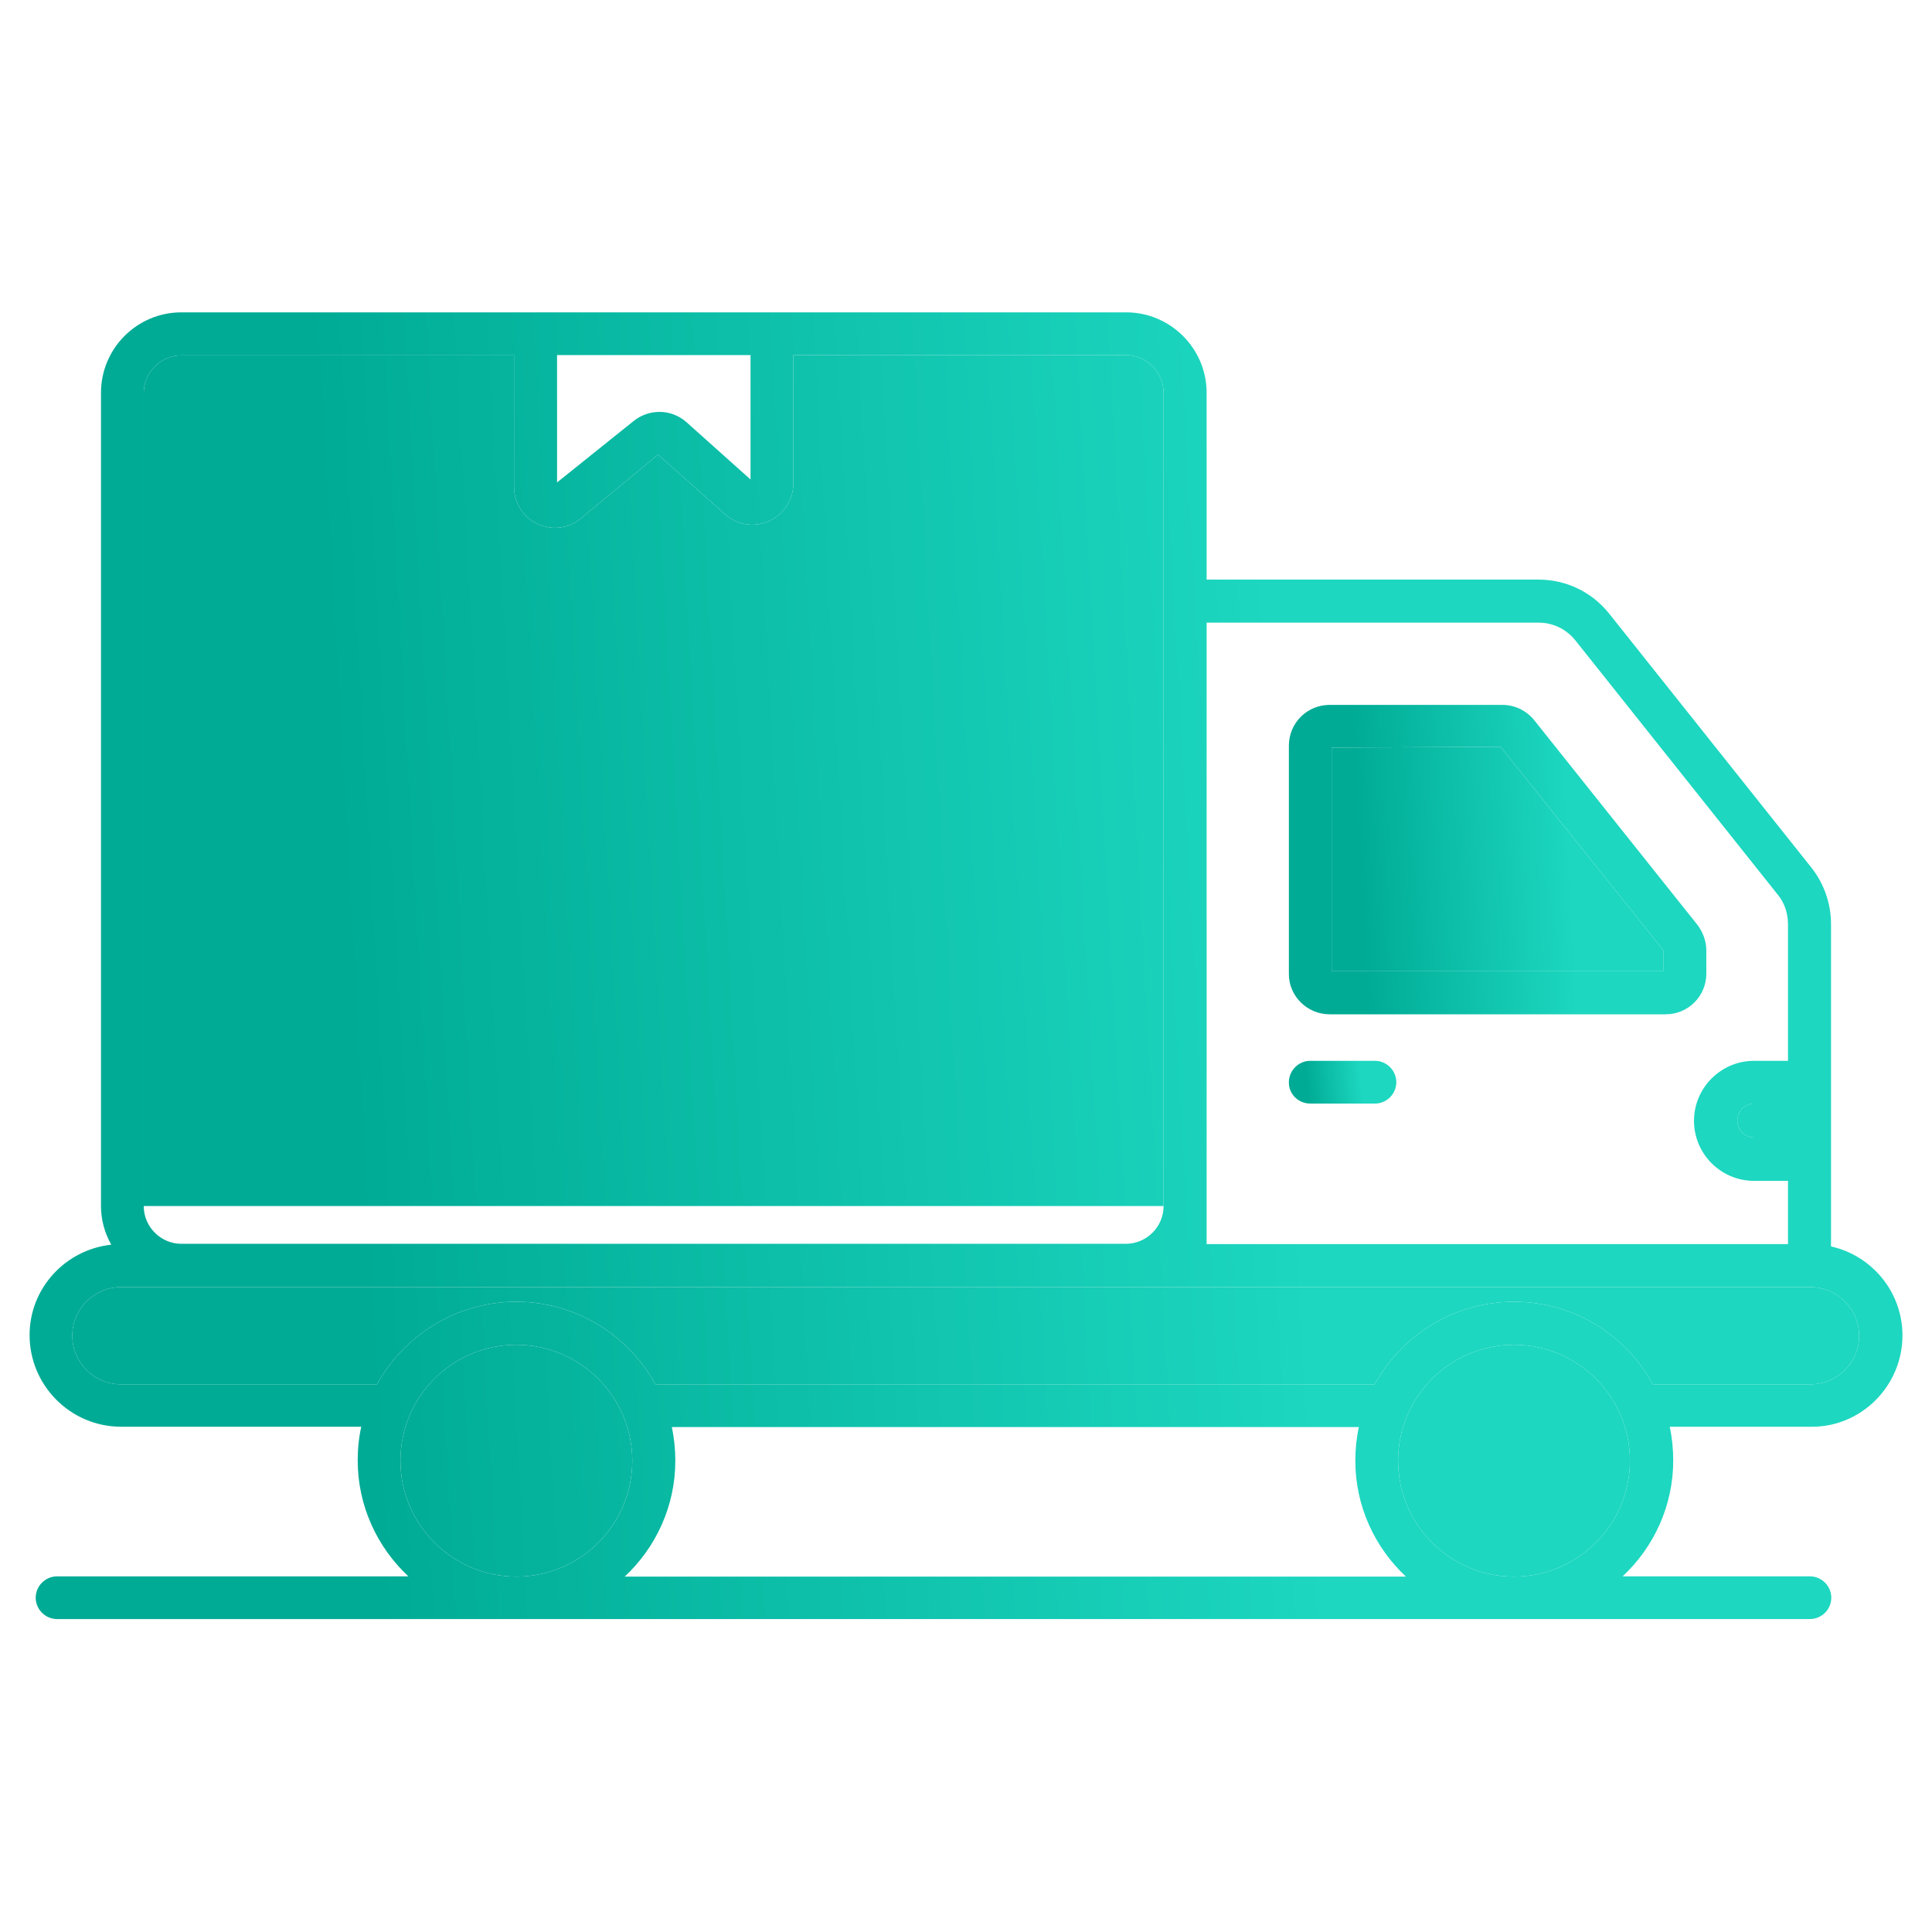 <svg width="48" height="48" viewBox="0 0 48 48" fill="none" xmlns="http://www.w3.org/2000/svg">
<path d="M12.829 34.386C11.782 34.386 10.931 35.236 10.931 36.284C10.931 37.331 11.782 38.182 12.829 38.182C13.876 38.182 14.727 37.331 14.727 36.284C14.727 35.236 13.876 34.386 12.829 34.386ZM12.829 37.12C12.371 37.12 11.993 36.742 11.993 36.284C11.993 35.825 12.371 35.447 12.829 35.447C13.287 35.447 13.665 35.825 13.665 36.284C13.665 36.749 13.287 37.12 12.829 37.12Z" fill="url(#paint0_linear_891_10709)"/>
<path d="M37.614 34.386C36.567 34.386 35.716 35.236 35.716 36.284C35.716 37.331 36.567 38.182 37.614 38.182C38.662 38.182 39.513 37.331 39.513 36.284C39.513 35.236 38.662 34.386 37.614 34.386ZM37.614 37.12C37.156 37.12 36.778 36.742 36.778 36.284C36.778 35.825 37.156 35.447 37.614 35.447C38.073 35.447 38.451 35.825 38.451 36.284C38.451 36.749 38.073 37.12 37.614 37.12Z" fill="url(#paint1_linear_891_10709)"/>
<path d="M47.266 33.178C47.266 32.094 46.502 31.193 45.491 30.967V22.953C45.491 22.451 45.316 21.949 45.004 21.556L39.978 15.244C39.549 14.706 38.909 14.4 38.225 14.4H29.978V9.76C29.978 8.655 29.076 7.76 27.978 7.76H4.509C3.404 7.76 2.509 8.655 2.509 9.76V29.964C2.509 30.313 2.604 30.64 2.764 30.924C1.629 31.047 0.735 32 0.735 33.171C0.735 34.422 1.753 35.447 3.011 35.447H8.975C8.916 35.716 8.887 35.993 8.887 36.284C8.887 37.418 9.375 38.444 10.146 39.164H1.418C1.127 39.164 0.887 39.404 0.887 39.694C0.887 39.986 1.127 40.225 1.418 40.225H44.967C45.258 40.225 45.498 39.986 45.498 39.694C45.498 39.404 45.258 39.164 44.967 39.164H40.313C41.084 38.444 41.571 37.418 41.571 36.284C41.571 36 41.542 35.716 41.484 35.447H45.004C46.247 35.455 47.266 34.429 47.266 33.178ZM38.225 15.469C38.582 15.469 38.916 15.629 39.142 15.913L44.167 22.226C44.335 22.429 44.422 22.691 44.422 22.96V26.356H43.578C42.757 26.356 42.087 27.026 42.087 27.847C42.087 28.669 42.757 29.338 43.578 29.338H44.422V30.909H29.978V29.971V15.469H38.225ZM44.429 27.418V28.262H43.586C43.353 28.262 43.164 28.073 43.164 27.84C43.164 27.607 43.353 27.418 43.586 27.418H44.429ZM18.647 8.829V11.913L17.062 10.495C16.691 10.16 16.138 10.146 15.745 10.458L13.84 11.986V8.822H18.647V8.829ZM3.571 9.767C3.571 9.251 3.993 8.829 4.509 8.829H12.771V12.095C12.771 12.487 12.989 12.844 13.345 13.011C13.484 13.076 13.636 13.113 13.789 13.113C14.015 13.113 14.24 13.04 14.422 12.887L16.349 11.294L18.015 12.778C18.32 13.047 18.735 13.113 19.105 12.945C19.476 12.778 19.709 12.422 19.709 12.014V8.822H27.971C28.487 8.822 28.909 9.244 28.909 9.76V14.931V29.964C28.909 30.48 28.487 30.902 27.971 30.902H4.509C3.993 30.902 3.571 30.48 3.571 29.964V9.767ZM9.949 36.291C9.949 34.698 11.244 33.411 12.829 33.411C14.415 33.411 15.709 34.706 15.709 36.291C15.709 37.884 14.415 39.171 12.829 39.171C11.244 39.171 9.949 37.876 9.949 36.291ZM15.52 39.171C16.291 38.451 16.778 37.425 16.778 36.291C16.778 36.007 16.749 35.724 16.691 35.455H33.76C33.702 35.724 33.673 36 33.673 36.291C33.673 37.425 34.16 38.451 34.931 39.171H15.52ZM37.615 39.171C36.022 39.171 34.735 37.876 34.735 36.291C34.735 34.698 36.029 33.411 37.615 33.411C39.207 33.411 40.495 34.706 40.495 36.291C40.495 37.876 39.2 39.171 37.615 39.171ZM37.615 32.342C36.124 32.342 34.829 33.171 34.153 34.393H16.284C15.607 33.171 14.313 32.342 12.829 32.342C11.338 32.342 10.044 33.171 9.367 34.393H3.004C2.335 34.393 1.796 33.847 1.796 33.185C1.796 32.516 2.342 31.978 3.004 31.978H4.502H44.953H44.982C45.651 31.978 46.189 32.524 46.189 33.185C46.189 33.855 45.644 34.393 44.982 34.393H41.062C40.4 33.171 39.105 32.342 37.615 32.342Z" fill="url(#paint2_linear_891_10709)"/>
<path d="M37.615 32.342C36.124 32.342 34.829 33.171 34.153 34.393H16.284C15.607 33.171 14.313 32.342 12.829 32.342C11.338 32.342 10.044 33.171 9.367 34.393H3.004C2.335 34.393 1.796 33.847 1.796 33.185C1.796 32.516 2.342 31.978 3.004 31.978H4.502H44.953H44.982C45.651 31.978 46.189 32.524 46.189 33.185C46.189 33.855 45.644 34.393 44.982 34.393H41.062C40.4 33.171 39.105 32.342 37.615 32.342Z" fill="url(#paint3_linear_891_10709)"/>
<path d="M37.615 39.171C36.022 39.171 34.735 37.876 34.735 36.291C34.735 34.698 36.029 33.411 37.615 33.411C39.207 33.411 40.495 34.706 40.495 36.291C40.495 37.876 39.2 39.171 37.615 39.171Z" fill="url(#paint4_linear_891_10709)"/>
<path d="M9.949 36.291C9.949 34.698 11.244 33.411 12.829 33.411C14.415 33.411 15.709 34.706 15.709 36.291C15.709 37.884 14.415 39.171 12.829 39.171C11.244 39.171 9.949 37.876 9.949 36.291Z" fill="url(#paint5_linear_891_10709)"/>
<path d="M44.429 27.418V28.262H43.586C43.353 28.262 43.164 28.073 43.164 27.84C43.164 27.607 43.353 27.418 43.586 27.418H44.429Z" fill="url(#paint6_linear_891_10709)"/>
<path fill-rule="evenodd" clip-rule="evenodd" d="M4.509 8.829C3.993 8.829 3.571 9.251 3.571 9.767V29.964H28.909V14.931V9.76C28.909 9.244 28.487 8.822 27.971 8.822H19.709V12.014C19.709 12.422 19.476 12.778 19.105 12.945C18.735 13.113 18.32 13.047 18.015 12.778L16.349 11.294L14.422 12.887C14.24 13.04 14.015 13.113 13.789 13.113C13.636 13.113 13.484 13.076 13.345 13.011C12.989 12.844 12.771 12.487 12.771 12.095V8.829H4.509Z" fill="url(#paint7_linear_891_10709)"/>
<path d="M33.033 25.2H41.382C41.942 25.2 42.393 24.749 42.393 24.189V23.614C42.393 23.389 42.313 23.164 42.175 22.982L38.116 17.891C37.92 17.651 37.636 17.513 37.324 17.513H33.033C32.473 17.513 32.022 17.964 32.022 18.524V24.189C32.014 24.742 32.473 25.2 33.033 25.2ZM33.084 18.575L37.28 18.553L41.324 23.607V24.131H33.084V18.575Z" fill="url(#paint8_linear_891_10709)"/>
<path d="M33.084 18.575L37.28 18.553L41.324 23.607V24.131H33.084V18.575Z" fill="url(#paint9_linear_891_10709)"/>
<path d="M32.553 27.418H34.16C34.451 27.418 34.691 27.178 34.691 26.887C34.691 26.596 34.451 26.356 34.16 26.356H32.553C32.262 26.356 32.022 26.596 32.022 26.887C32.015 27.178 32.255 27.418 32.553 27.418Z" fill="url(#paint10_linear_891_10709)"/>
<defs>
<linearGradient id="paint0_linear_891_10709" x1="10.975" y1="35.733" x2="13.961" y2="35.615" gradientUnits="userSpaceOnUse">
<stop offset="0.191" stop-color="#00AB95"/>
<stop offset="0.833" stop-color="#1DD7C0"/>
</linearGradient>
<linearGradient id="paint1_linear_891_10709" x1="35.761" y1="35.733" x2="38.747" y2="35.615" gradientUnits="userSpaceOnUse">
<stop offset="0.191" stop-color="#00AB95"/>
<stop offset="0.833" stop-color="#1DD7C0"/>
</linearGradient>
<linearGradient id="paint2_linear_891_10709" x1="1.278" y1="19.28" x2="37.817" y2="17.225" gradientUnits="userSpaceOnUse">
<stop offset="0.191" stop-color="#00AB95"/>
<stop offset="0.833" stop-color="#1DD7C0"/>
</linearGradient>
<linearGradient id="paint3_linear_891_10709" x1="1.278" y1="19.28" x2="37.817" y2="17.225" gradientUnits="userSpaceOnUse">
<stop offset="0.191" stop-color="#00AB95"/>
<stop offset="0.833" stop-color="#1DD7C0"/>
</linearGradient>
<linearGradient id="paint4_linear_891_10709" x1="1.278" y1="19.28" x2="37.817" y2="17.225" gradientUnits="userSpaceOnUse">
<stop offset="0.191" stop-color="#00AB95"/>
<stop offset="0.833" stop-color="#1DD7C0"/>
</linearGradient>
<linearGradient id="paint5_linear_891_10709" x1="1.278" y1="19.28" x2="37.817" y2="17.225" gradientUnits="userSpaceOnUse">
<stop offset="0.191" stop-color="#00AB95"/>
<stop offset="0.833" stop-color="#1DD7C0"/>
</linearGradient>
<linearGradient id="paint6_linear_891_10709" x1="1.278" y1="19.28" x2="37.817" y2="17.225" gradientUnits="userSpaceOnUse">
<stop offset="0.191" stop-color="#00AB95"/>
<stop offset="0.833" stop-color="#1DD7C0"/>
</linearGradient>
<linearGradient id="paint7_linear_891_10709" x1="1.278" y1="19.28" x2="37.817" y2="17.225" gradientUnits="userSpaceOnUse">
<stop offset="0.191" stop-color="#00AB95"/>
<stop offset="0.833" stop-color="#1DD7C0"/>
</linearGradient>
<linearGradient id="paint8_linear_891_10709" x1="32.143" y1="20.241" x2="40.29" y2="19.809" gradientUnits="userSpaceOnUse">
<stop offset="0.191" stop-color="#00AB95"/>
<stop offset="0.833" stop-color="#1DD7C0"/>
</linearGradient>
<linearGradient id="paint9_linear_891_10709" x1="32.143" y1="20.241" x2="40.29" y2="19.809" gradientUnits="userSpaceOnUse">
<stop offset="0.191" stop-color="#00AB95"/>
<stop offset="0.833" stop-color="#1DD7C0"/>
</linearGradient>
<linearGradient id="paint10_linear_891_10709" x1="32.053" y1="26.733" x2="34.135" y2="26.528" gradientUnits="userSpaceOnUse">
<stop offset="0.191" stop-color="#00AB95"/>
<stop offset="0.833" stop-color="#1DD7C0"/>
</linearGradient>
</defs>
</svg>
